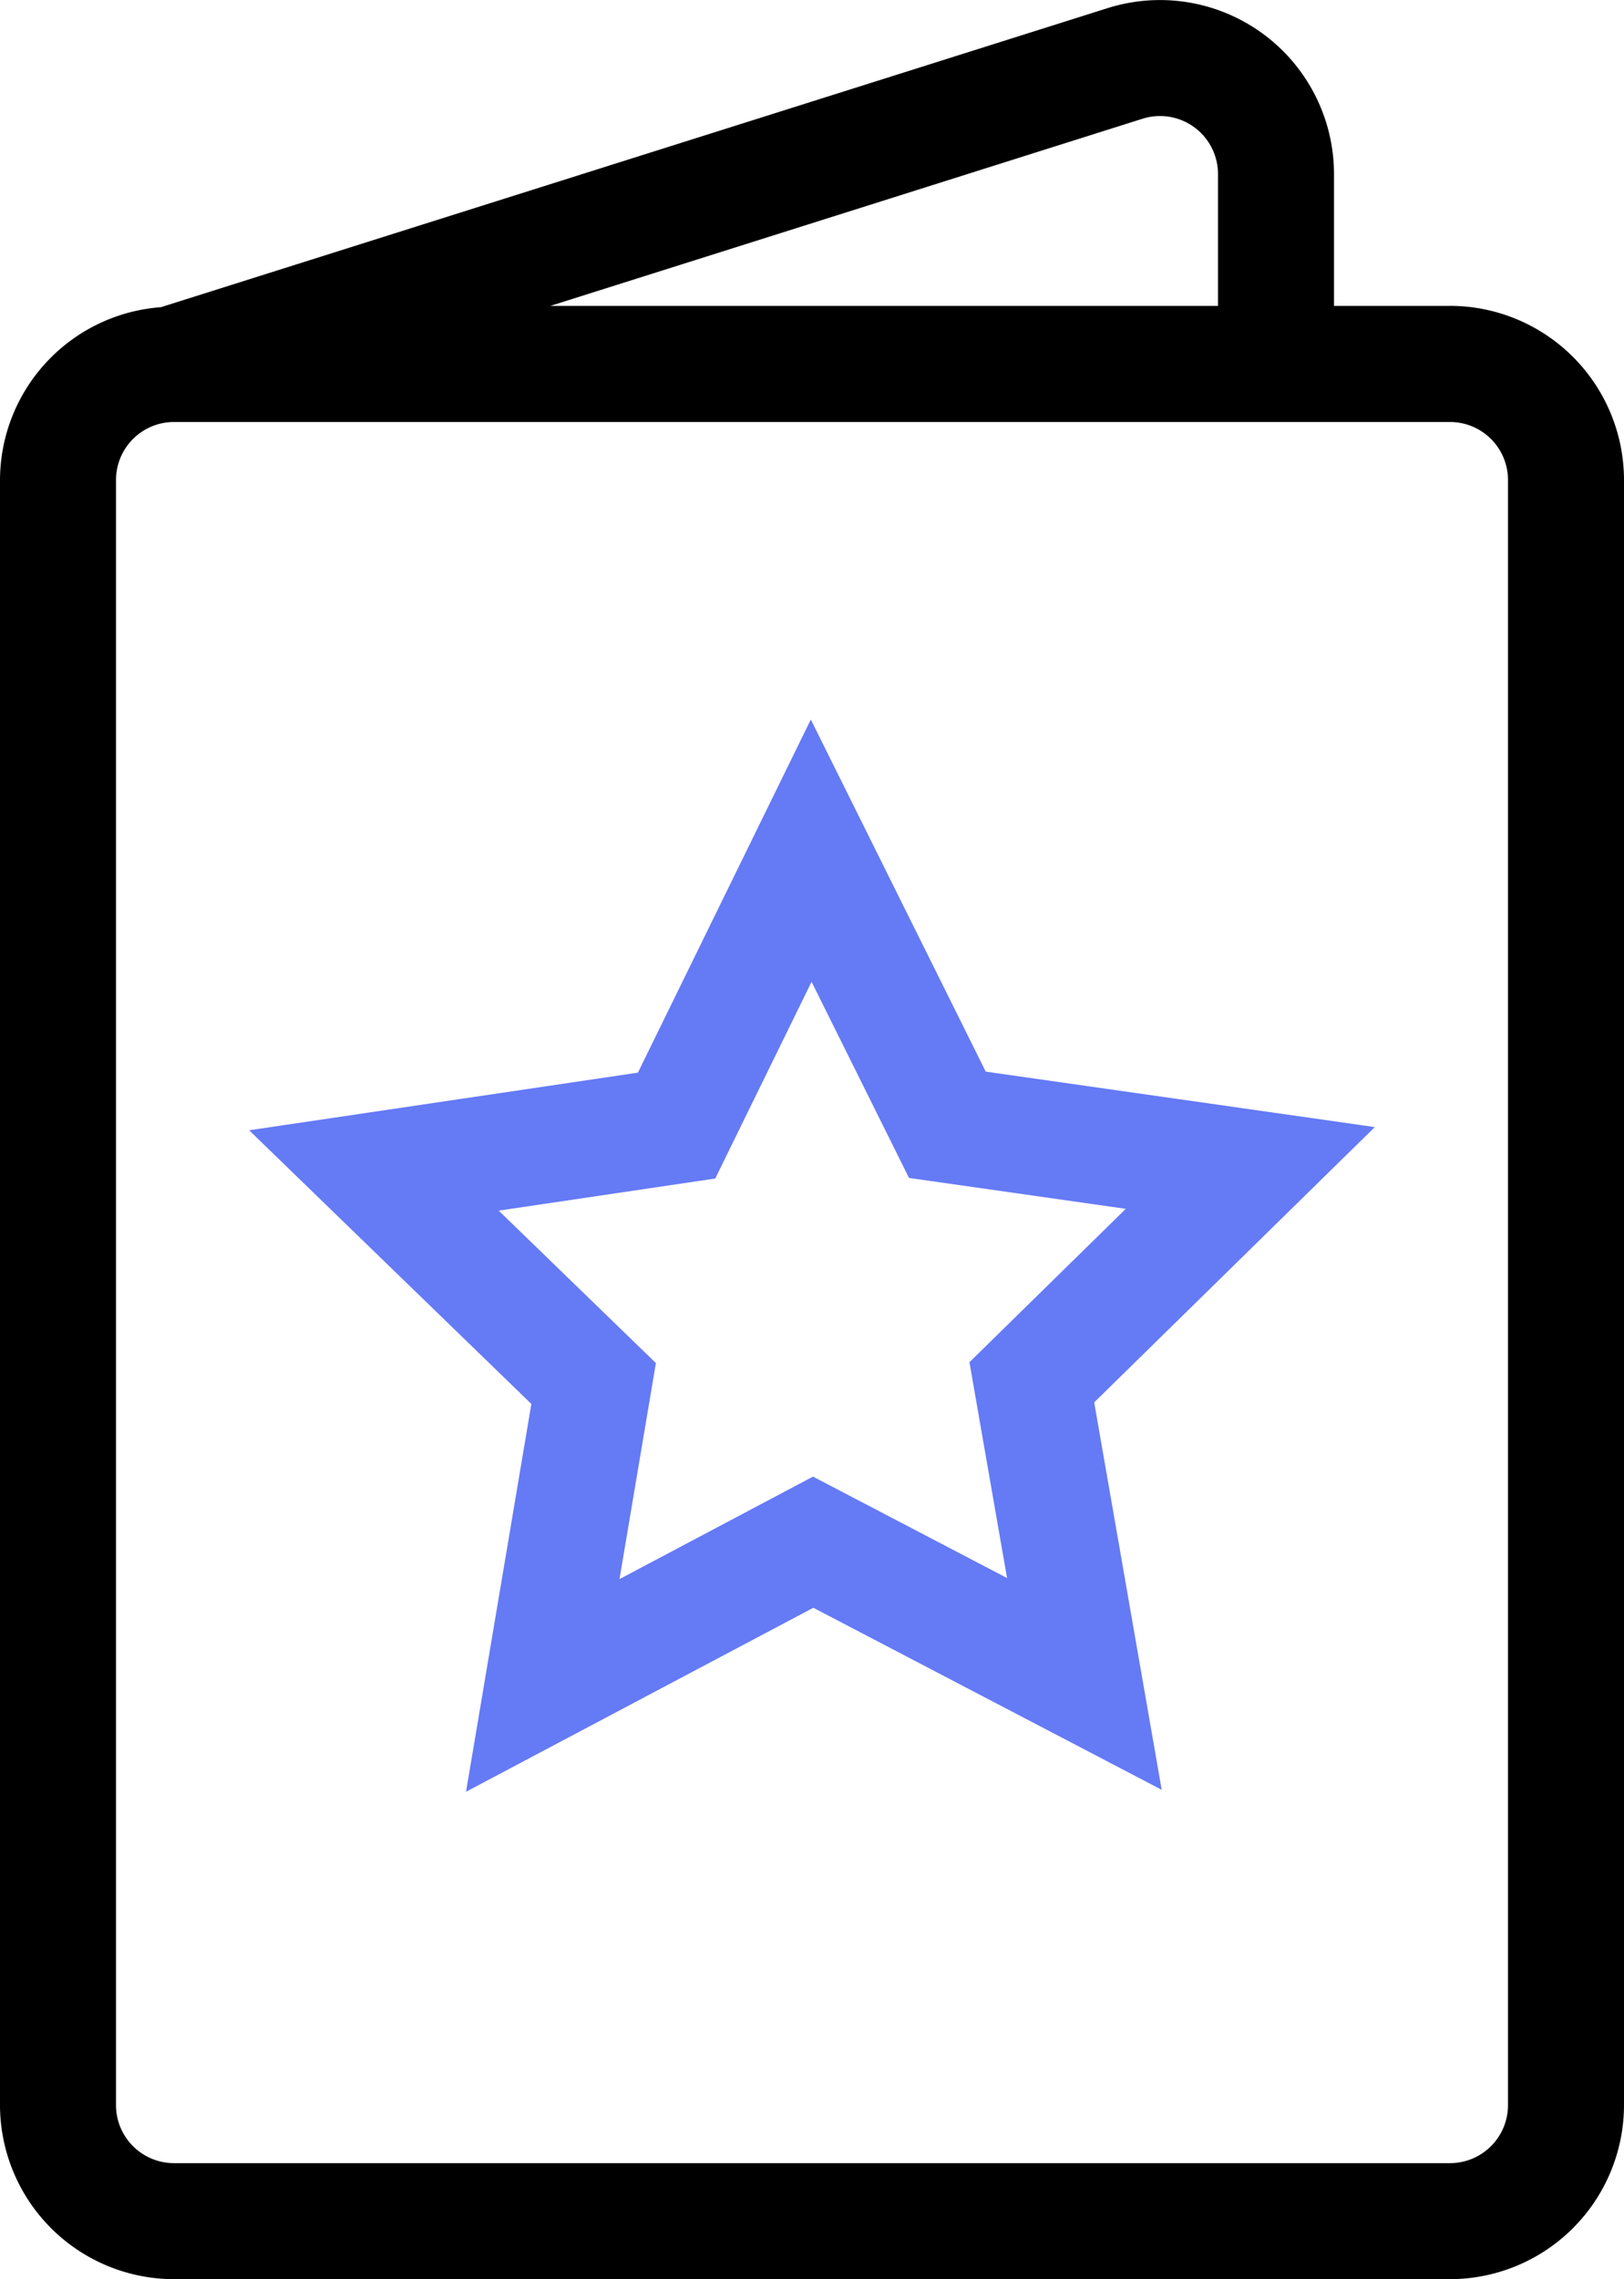 <svg xmlns="http://www.w3.org/2000/svg" width="28" height="39.271"><g data-name="Ecard Generator Logo"><path d="M25 5.271h-2V3A3 3 0 0019.097.14L2.774 5.293A2.994 2.994 0 000 8.27v28a3.003 3.003 0 003 3h22a3.003 3.003 0 003-3v-28a3.003 3.003 0 00-3-3zm-5.302-3.225A1 1 0 0121 3v2.271H9.487zM26 36.271a1 1 0 01-1 1H3a1 1 0 01-1-1v-28a1 1 0 01.999-1H25a1 1 0 011 1z"/><path d="M9.358 29.04l.877-5.202-3.788-3.671 5.218-.773 2.321-4.737 2.348 4.723 5.223.744-3.767 3.693.906 5.197-4.676-2.442z" fill="none" stroke="#657af5" stroke-width="2"/></g></svg>